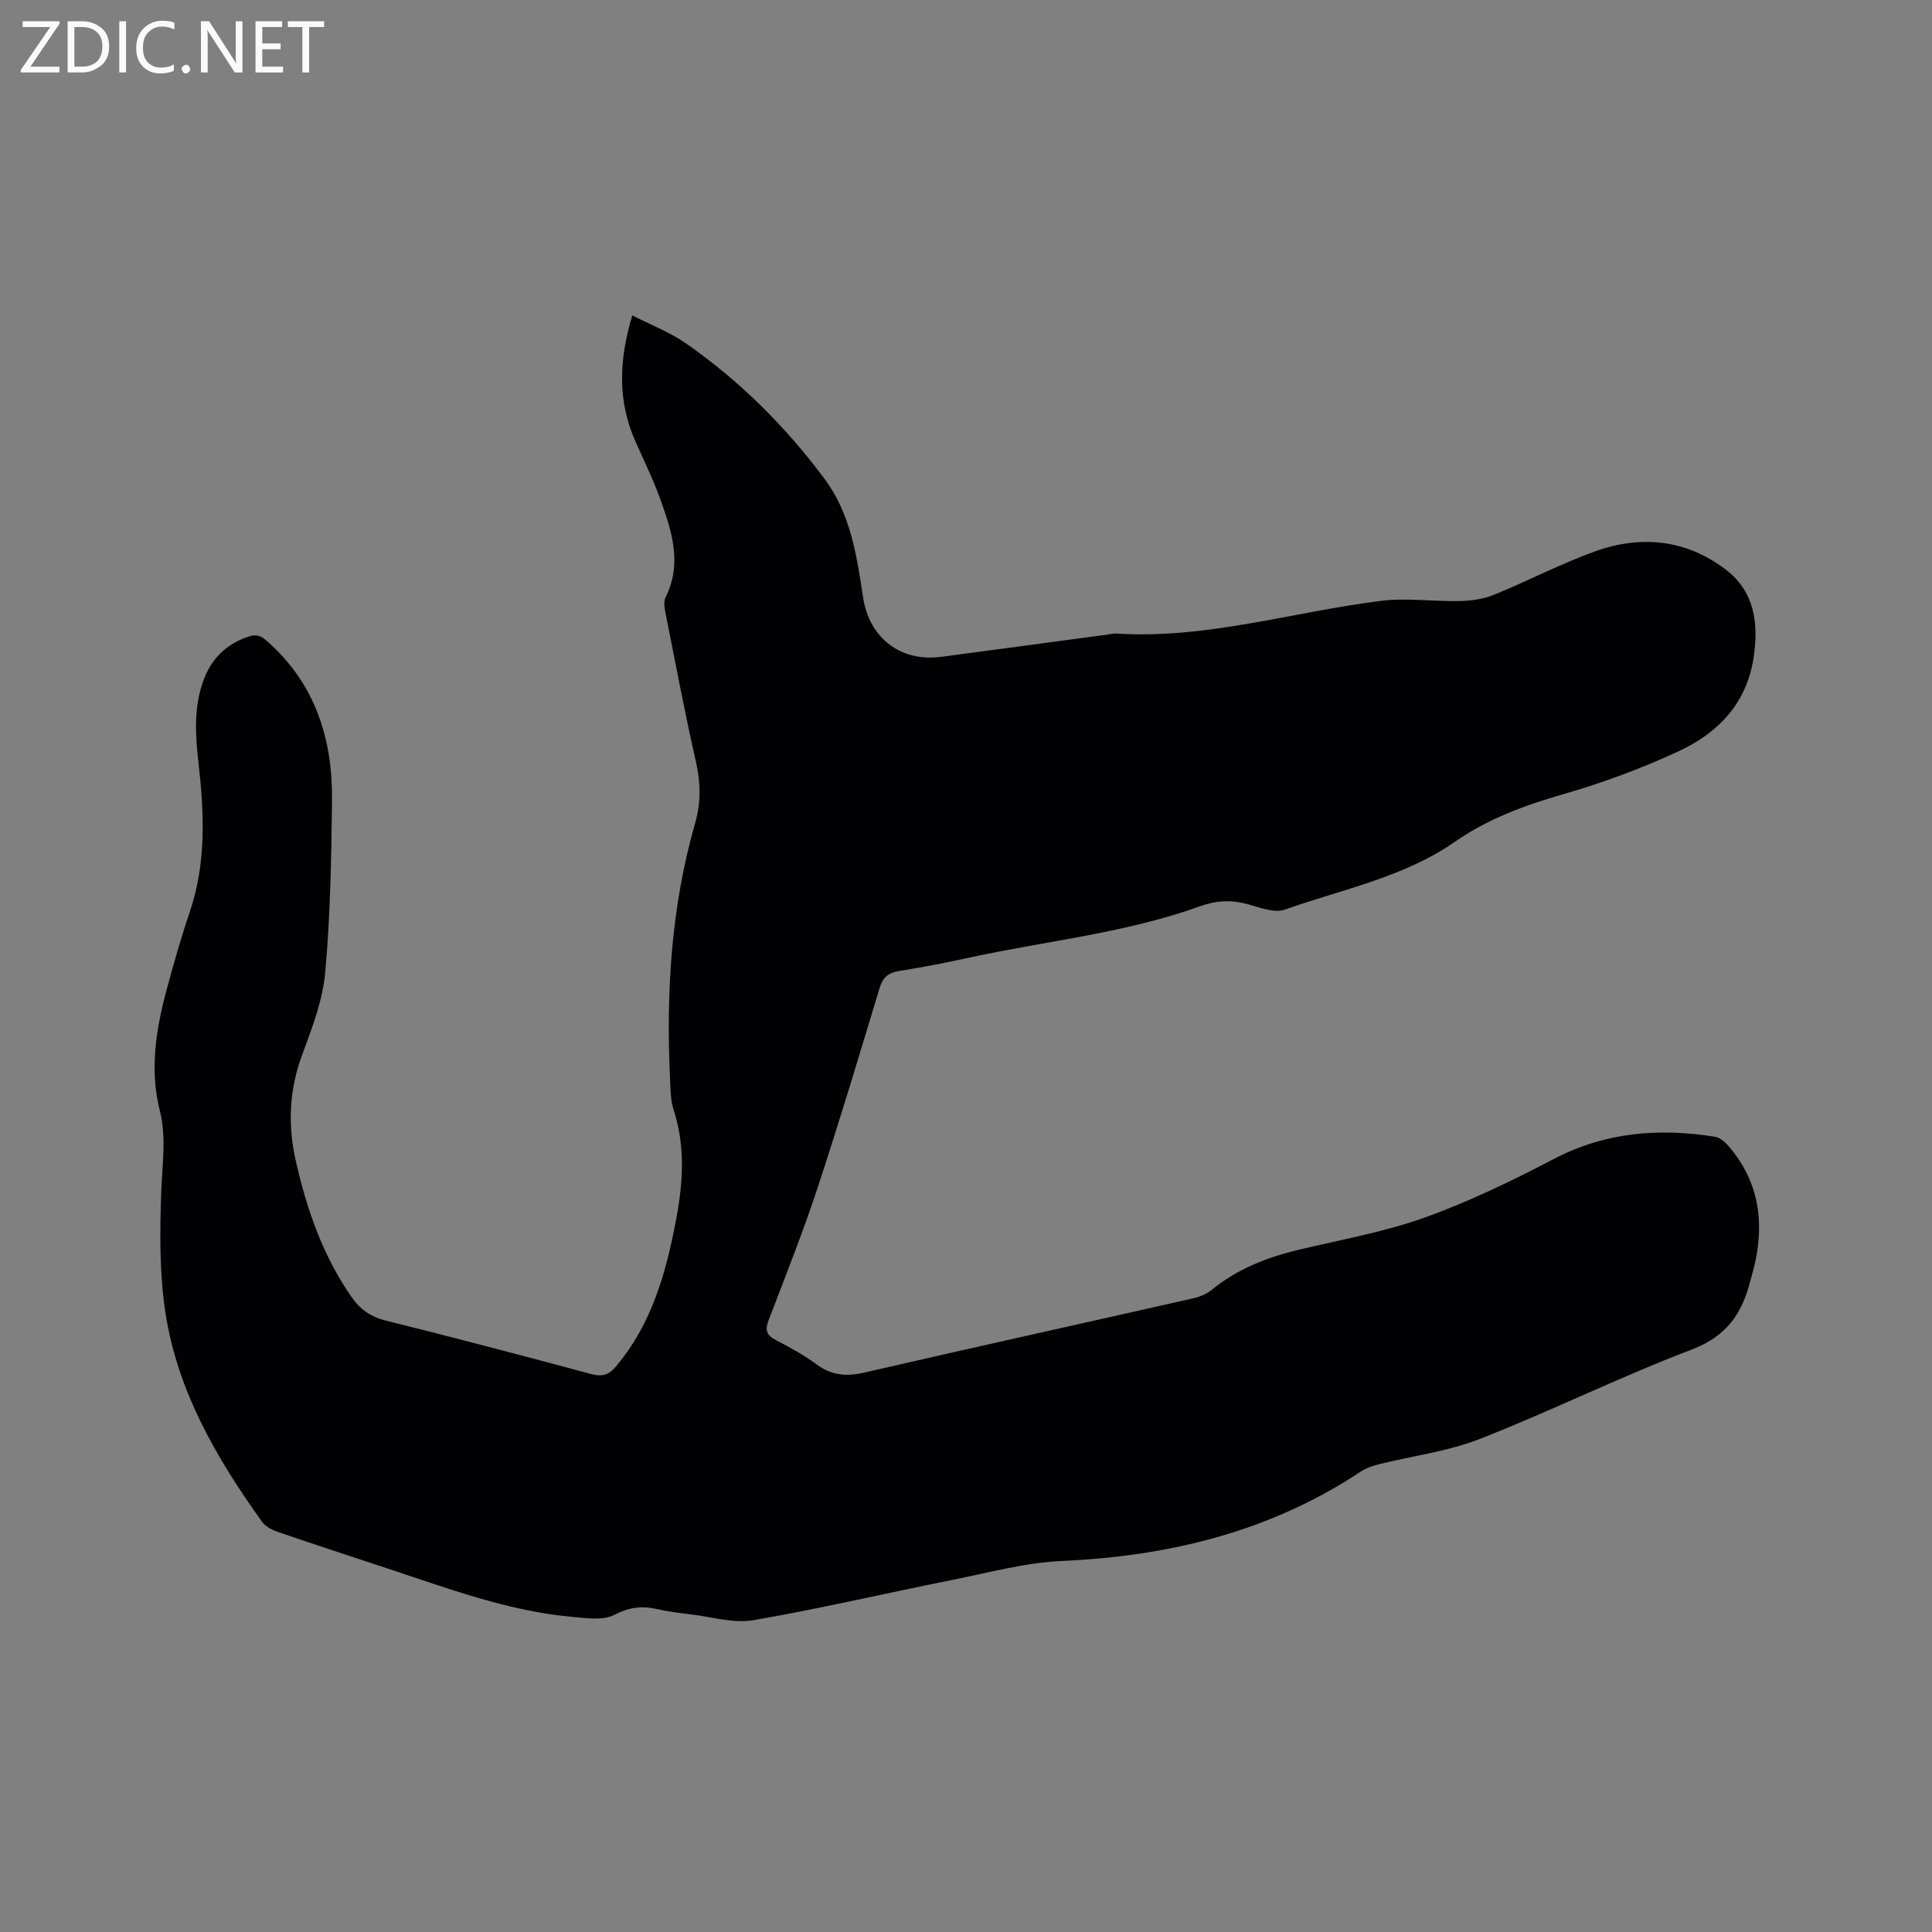 <svg enable-background="new 0 0 400 400" viewBox="0 0 400 400" xmlns="http://www.w3.org/2000/svg"><rect x="0" y="0" width="400" height="400" fill="#808080" stroke="none"/><path d="m130.91 65.3c3.9 2 7.79 3.48 11.1 5.79 11.13 7.75 20.67 17.24 28.75 28.12 5.38 7.24 6.63 15.92 7.94 24.52 1.28 8.37 7.77 13.37 16.17 12.26 11.55-1.52 23.1-3.09 34.65-4.64.53-.07 1.06-.22 1.58-.18 18.68 1.19 36.5-4.47 54.74-6.76 5.38-.68 10.94.15 16.41.03 2.35-.05 4.84-.4 6.99-1.27 7.06-2.87 13.85-6.44 21.01-9.02 9.52-3.42 18.89-2.46 27.08 3.8 5.93 4.54 6.79 11.04 5.75 18.1-1.41 9.58-7.36 15.69-15.54 19.49-7.64 3.55-15.64 6.51-23.73 8.84-8.01 2.31-15.68 5.09-22.53 9.86-10.65 7.42-23.33 9.84-35.24 14.08-2.17.77-5.19-.41-7.69-1.11-3.39-.94-6.54-.79-9.86.41-15.44 5.57-31.77 7.16-47.69 10.62-4.86 1.06-9.75 2.02-14.66 2.8-2.28.36-3.38 1.35-4.05 3.58-4.16 13.78-8.29 27.58-12.8 41.25-3.05 9.24-6.64 18.31-10.14 27.4-.82 2.13-.47 3.18 1.55 4.22 2.92 1.49 5.81 3.12 8.45 5.05 3.08 2.25 6.12 2.48 9.79 1.64 22.6-5.21 45.24-10.2 67.86-15.32 1.4-.32 2.91-.86 3.99-1.75 5.3-4.34 11.42-6.76 17.99-8.33 8.75-2.1 17.7-3.67 26.13-6.68 9.22-3.3 18.13-7.62 26.82-12.16 10.69-5.58 21.8-6.43 33.36-4.58 1.08.17 2.19 1.21 2.97 2.13 6.19 7.33 7.29 15.75 5.11 24.82-.25 1.03-.58 2.04-.84 3.06-1.69 6.68-4.95 11.33-12.05 14.03-14.83 5.64-29.11 12.72-43.88 18.51-6.63 2.6-13.91 3.5-20.88 5.24-1.3.33-2.66.77-3.76 1.51-18.76 12.44-39.62 17.52-61.88 18.52-7.64.34-15.22 2.43-22.79 3.94-13.71 2.74-27.33 5.95-41.1 8.32-4.1.71-8.58-.68-12.87-1.19-2.42-.29-4.85-.6-7.22-1.13-3.1-.69-5.7-.34-8.71 1.22-2.35 1.21-5.78.68-8.69.42-13.32-1.2-25.75-5.89-38.31-10.04-7.53-2.49-15.08-4.95-22.58-7.52-1.23-.42-2.63-1.11-3.35-2.11-9.45-13.2-17.58-27.17-20.03-43.46-1.24-8.2-1.14-16.68-.84-25.01.21-5.61 1.08-11.19-.31-16.71-2.17-8.64-.74-17.03 1.52-25.36 1.43-5.28 2.93-10.56 4.69-15.74 3.43-10.14 3-20.44 1.81-30.83-.67-5.81-1.03-11.64 1.09-17.28 1.66-4.43 4.74-7.4 9.28-8.91 1.62-.54 2.56-.17 3.87.99 9.97 8.82 13.55 20.25 13.4 33.04-.14 11.85-.34 23.74-1.41 35.53-.52 5.79-2.73 11.52-4.78 17.06-2.68 7.23-2.99 14.45-1.33 21.84 2.27 10.09 5.61 19.75 11.6 28.33 1.77 2.54 3.97 4.07 7.08 4.84 14.18 3.53 28.31 7.24 42.42 11.04 2.26.61 3.63.31 5.17-1.51 7.48-8.83 10.42-19.48 12.5-30.49 1.43-7.57 1.93-15.09-.51-22.62-.67-2.06-.66-4.38-.76-6.58-.83-17.87.24-35.57 5.21-52.87 1.24-4.29 1.12-8.43.13-12.8-2.32-10.22-4.26-20.53-6.3-30.82-.2-1-.38-2.25.03-3.09 3.5-6.97 1.31-13.65-1.05-20.24-1.46-4.07-3.37-7.99-5.14-11.95-3.75-8.38-3.51-16.84-.69-26.19z" fill="#010104"/><g fill="#fbfafa"><path d="m12.4 4.8-6.1 9h6v1.2h-8v-.5l6.1-8.9h-5.7v-1.2h7.6v.4z"/><path d="m14 15v-10.6h3c1.6 0 2.9.5 4 1.4s1.6 2.2 1.6 3.8-.5 3-1.6 3.9-2.4 1.5-4 1.5zm1.4-9.4v8.2h1.6c1.3 0 2.4-.4 3.1-1.1s1.1-1.8 1.1-3.1-.4-2.3-1.2-3-1.8-1-3.1-1z"/><path d="m26.1 4.4v10.6h-1.4v-10.6z"/><path d="m36.1 14.6c-.8.4-1.8.6-2.9.6-1.5 0-2.7-.5-3.6-1.4s-1.4-2.2-1.4-3.8c0-1.7.5-3.1 1.5-4.1s2.3-1.6 3.9-1.6c1 0 1.8.1 2.5.4v1.4c-.8-.4-1.6-.6-2.5-.6-1.2 0-2.1.4-2.9 1.2s-1.1 1.8-1.1 3.2c0 1.3.3 2.3 1 3s1.6 1.1 2.7 1.1c1 0 2-.2 2.7-.7v1.3z"/><path d="m37.6 14.3c0-.2.1-.5.3-.6s.4-.3.6-.3c.3 0 .5.1.6.3s.3.4.3.6-.1.4-.3.6-.4.3-.6.3c-.3 0-.5-.1-.6-.3s-.3-.4-.3-.6z"/><path d="m50.2 15h-1.6l-5.3-8.2c-.2-.2-.3-.5-.4-.7 0 .2.1.7.1 1.5v7.4h-1.4v-10.6h1.7l5.2 8.1c.2.4.4.6.4.7 0-.3-.1-.8-.1-1.5v-7.3h1.4z"/><path d="m58.6 15h-5.7v-10.6h5.5v1.2h-4.1v3.4h3.8v1.2h-3.8v3.6h4.3z"/><path d="m67.1 5.6h-3.1v9.4h-1.4v-9.4h-3v-1.2h7.5z"/></g></svg>